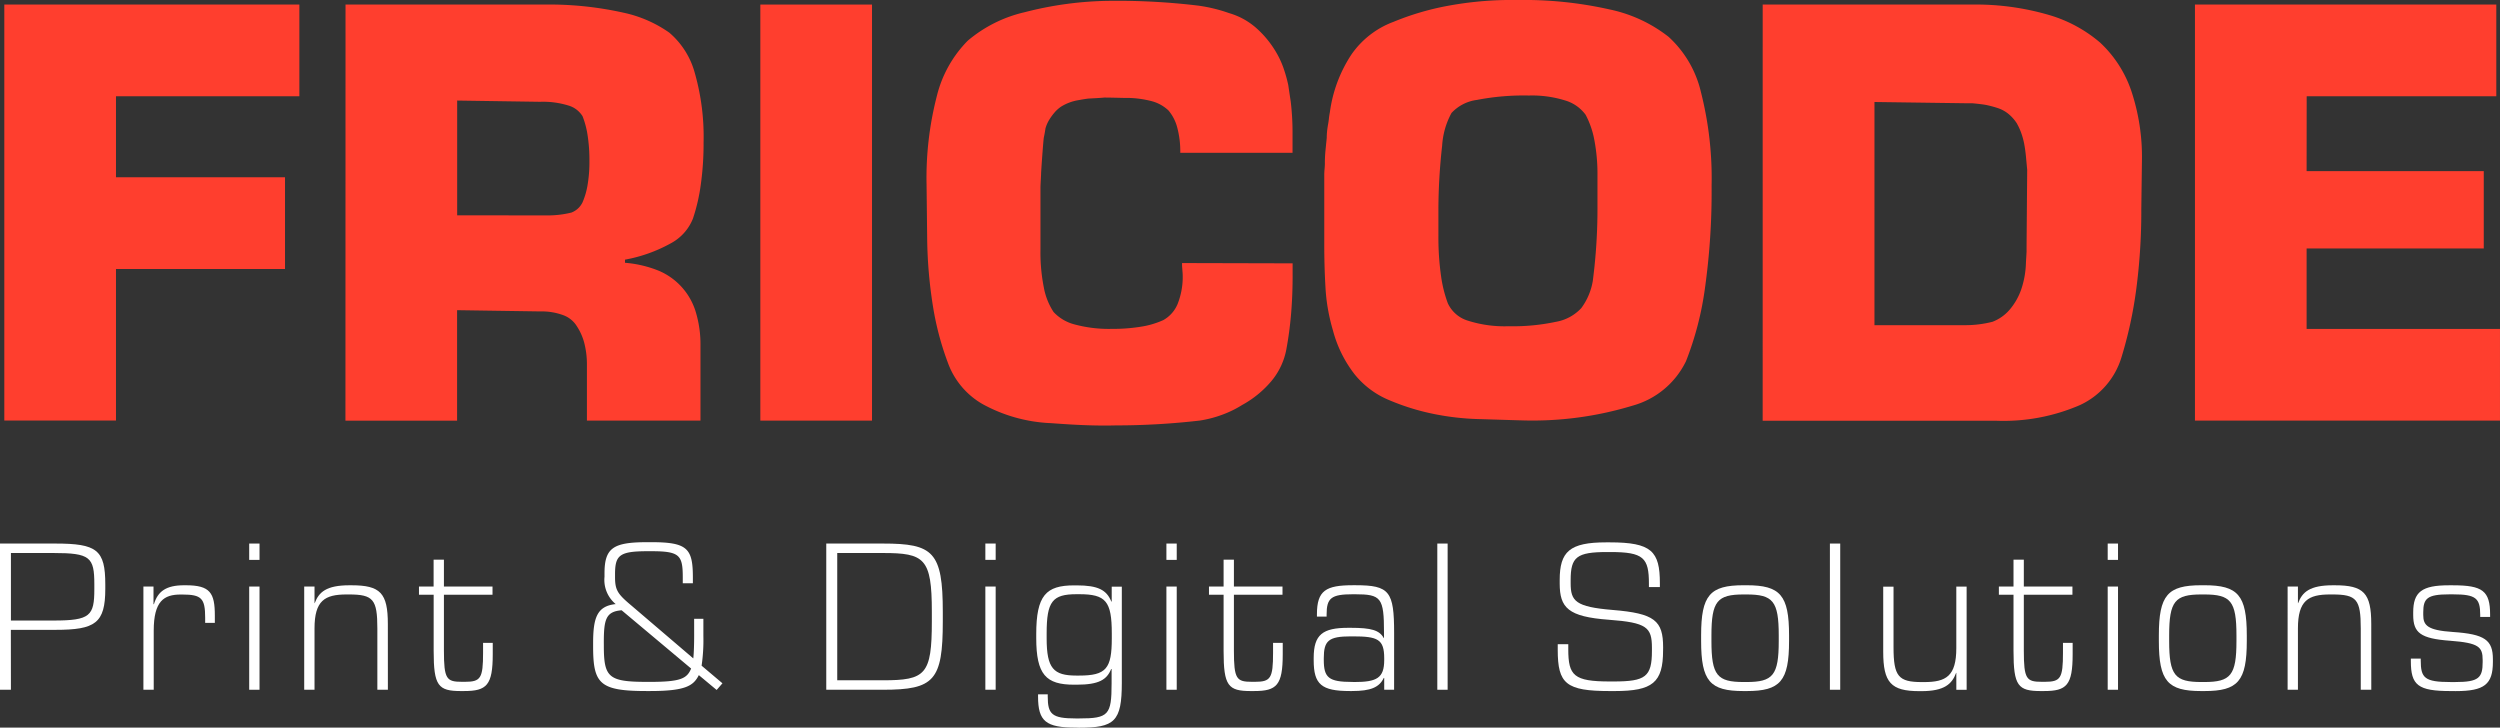 <svg xmlns="http://www.w3.org/2000/svg" width="140.3" height="40.833" viewBox="0 0 140.3 40.833"><rect x="0" y="0" width="140.3" height="40.833" fill="#333333" stroke="none"/><g id="Groupe_125" data-name="Groupe 125" transform="translate(-474.287 -258.211)"><g id="Groupe_5" data-name="Groupe 5" transform="translate(474.53 258.211)"><g id="Groupe_4" data-name="Groupe 4" transform="translate(0 0)"><path id="Trac&#xE9;_30" data-name="Trac&#xE9; 30" d="M482.167,269.6h9.486v5.146h-9.486v8.506H475.9V259.906h16.558v5.146H482.167Z" transform="translate(-475.901 -259.65)" fill="#ff3e2e"></path><path id="Trac&#xE9;_31" data-name="Trac&#xE9; 31" d="M602.853,259.906h11.762a19.123,19.123,0,0,1,3.833.455,7,7,0,0,1,2.573,1.12,4.522,4.522,0,0,1,1.436,2.275,13.039,13.039,0,0,1,.49,3.885,16.634,16.634,0,0,1-.158,2.38,10.291,10.291,0,0,1-.437,1.89,2.7,2.7,0,0,1-1.225,1.383,8.383,8.383,0,0,1-2.59.928v.175a6.438,6.438,0,0,1,1.873.438,3.656,3.656,0,0,1,2.1,2.328,6.315,6.315,0,0,1,.263,1.89v4.2H616.4v-3.116a4.845,4.845,0,0,0-.14-1.207,3.145,3.145,0,0,0-.42-.963,1.494,1.494,0,0,0-.77-.63,3.493,3.493,0,0,0-1.3-.21l-4.656-.07v6.2h-6.266Zm11.237,11.832a5.552,5.552,0,0,0,1.435-.157,1.145,1.145,0,0,0,.63-.578,4.132,4.132,0,0,0,.28-.963,7.59,7.59,0,0,0,.105-1.347,9.025,9.025,0,0,0-.105-1.47,4.816,4.816,0,0,0-.28-1.05,1.385,1.385,0,0,0-.788-.6,4.825,4.825,0,0,0-1.593-.21l-4.656-.07v6.441Z" transform="translate(-583.705 -259.65)" fill="#ff3e2e"></path><path id="Trac&#xE9;_32" data-name="Trac&#xE9; 32" d="M763.459,283.255h-6.267V259.906h6.267Z" transform="translate(-714.765 -259.65)" fill="#ff3e2e"></path><path id="Trac&#xE9;_33" data-name="Trac&#xE9; 33" d="M839.563,273.285v.7q0,1.127-.087,2.147t-.263,1.969a3.9,3.9,0,0,1-.8,1.742,5.743,5.743,0,0,1-1.68,1.389,5.905,5.905,0,0,1-1.155.561,6.436,6.436,0,0,1-1.225.315,41.316,41.316,0,0,1-4.723.272c-1.736.048-3.539-.132-3.749-.132a8.7,8.7,0,0,1-3.728-1.07,4.4,4.4,0,0,1-1.943-2.331,16.285,16.285,0,0,1-.84-3.208,25.827,25.827,0,0,1-.315-3.664l-.035-3.085a18.389,18.389,0,0,1,.578-5,6.675,6.675,0,0,1,1.733-3.1,7.557,7.557,0,0,1,3.2-1.6,19.751,19.751,0,0,1,4.794-.638,38.1,38.1,0,0,1,4.937.269,8.733,8.733,0,0,1,1.733.42,3.973,3.973,0,0,1,1.505.818,5.563,5.563,0,0,1,1.155,1.409,4.924,4.924,0,0,1,.4.87,7.983,7.983,0,0,1,.263.94c.023.162.094.627.14.939a14.7,14.7,0,0,1,.1,1.815v1.05h-6.3a5.15,5.15,0,0,0-.175-1.435,2.419,2.419,0,0,0-.49-.945,2.189,2.189,0,0,0-.963-.525,5.642,5.642,0,0,0-1.523-.175s-1.108-.029-1.155-.018-.794.052-.84.052c-.187.024-.367.053-.543.087a2.643,2.643,0,0,0-1,.368,1.837,1.837,0,0,0-.385.35,3.047,3.047,0,0,0-.3.42,1.935,1.935,0,0,0-.192.455q-.035.245-.088.49c-.035.164-.157,1.942-.157,2.035s-.035.674-.035.757v3.5a10.135,10.135,0,0,0,.193,2.164,3.732,3.732,0,0,0,.543,1.354,2.445,2.445,0,0,0,1.19.7,7.4,7.4,0,0,0,2.1.246,9.625,9.625,0,0,0,1.628-.124,4.837,4.837,0,0,0,1.242-.369,1.837,1.837,0,0,0,.805-.915,4.13,4.13,0,0,0,.28-1.653c0-.023-.035-.469-.035-.492v-.14Z" transform="translate(-767.264 -258.506)" fill="#ff3e2e"></path><path id="Trac&#xE9;_34" data-name="Trac&#xE9; 34" d="M967,269.483v-1.435a3.437,3.437,0,0,1,.017-.35c.011-.116.017-.233.017-.35a6.975,6.975,0,0,1,.035-.7q.034-.35.07-.7,0-.174.017-.35c.012-.116.03-.245.053-.385.022-.116.04-.233.052-.35s.03-.233.053-.35a7.731,7.731,0,0,1,1.207-3.238,4.983,4.983,0,0,1,2.363-1.838,15.231,15.231,0,0,1,3.011-.892,19.744,19.744,0,0,1,3.255-.333h.7a21.836,21.836,0,0,1,5.146.525,8.031,8.031,0,0,1,3.326,1.54,6.064,6.064,0,0,1,1.82,3.116,19.6,19.6,0,0,1,.595,5.25,38.9,38.9,0,0,1-.368,5.706,17.637,17.637,0,0,1-1.068,4.13,4.721,4.721,0,0,1-3.01,2.5,19.241,19.241,0,0,1-6.266.822c-.094,0-2.253-.07-2.346-.07a14.635,14.635,0,0,1-2.59-.3,12.892,12.892,0,0,1-2.415-.752,4.872,4.872,0,0,1-1.978-1.471,6.864,6.864,0,0,1-1.208-2.45,10.735,10.735,0,0,1-.28-1.191,10.184,10.184,0,0,1-.14-1.225q-.035-.595-.052-1.208T967,271.9v-2.415Zm6.406,1.925a15.492,15.492,0,0,0,.14,2.24,7.314,7.314,0,0,0,.385,1.576,1.821,1.821,0,0,0,1.12.98,6.794,6.794,0,0,0,2.31.315,11.48,11.48,0,0,0,2.625-.245,2.539,2.539,0,0,0,1.436-.77,3.524,3.524,0,0,0,.647-1.523,31.415,31.415,0,0,0,.263-4.218v-1.68a10.2,10.2,0,0,0-.175-2.013,4.911,4.911,0,0,0-.49-1.418,2.193,2.193,0,0,0-1.138-.8,6.234,6.234,0,0,0-2.048-.28,13.757,13.757,0,0,0-2.905.245,2.359,2.359,0,0,0-1.436.735,4.393,4.393,0,0,0-.525,1.838,32.668,32.668,0,0,0-.21,3.553v1.471Z" transform="translate(-892.925 -258.211)" fill="#ff3e2e"></path><path id="Trac&#xE9;_35" data-name="Trac&#xE9; 35" d="M1130.149,259.906h12.217a14.641,14.641,0,0,1,3.886.595,7.73,7.73,0,0,1,2.835,1.541,6.6,6.6,0,0,1,1.75,2.713,11.7,11.7,0,0,1,.595,3.938l-.035,2.7a33.485,33.485,0,0,1-.28,4.463,23.418,23.418,0,0,1-.84,3.869,4.332,4.332,0,0,1-2.328,2.66,10.779,10.779,0,0,1-4.743.875h-13.058Zm11.342,17.993a6.094,6.094,0,0,0,1.558-.192,2.388,2.388,0,0,0,.963-.682,3.534,3.534,0,0,0,.648-1.138,5.075,5.075,0,0,0,.262-1.453c0-.07.036-.6.036-.683v-.227c0-.163.035-4.271.035-4.34q-.035-.385-.07-.753t-.1-.717a4.136,4.136,0,0,0-.175-.63,3.524,3.524,0,0,0-.245-.525,2.328,2.328,0,0,0-.472-.525,1.865,1.865,0,0,0-.578-.315,5.9,5.9,0,0,0-.648-.175c-.222-.046-.776-.1-.823-.1h-.385l-5.075-.07V277.9Z" transform="translate(-1031.47 -259.65)" fill="#ff3e2e"></path><path id="Trac&#xE9;_36" data-name="Trac&#xE9; 36" d="M1297.254,269.253h9.942v4.341h-9.942v4.516h10.852v5.146h-17.118V259.906H1307.9v5.146h-10.642Z" transform="translate(-1168.05 -259.65)" fill="#ff3e2e"></path></g></g><g id="Groupe_6" data-name="Groupe 6" transform="translate(474.287 288.643)"><path id="Trac&#xE9;_37" data-name="Trac&#xE9; 37" d="M474.9,468.662h-.615v-8.205h3.1c2.341,0,2.811.35,2.811,2.293V463c0,1.931-.567,2.3-2.8,2.3h-2.5Zm2.4-3.885c2.051,0,2.281-.265,2.281-1.762v-.278c0-1.52-.241-1.749-2.292-1.749H474.9v3.789Z" transform="translate(-474.287 -460.385)" fill="#fff"></path><path id="Trac&#xE9;_38" data-name="Trac&#xE9; 38" d="M528.226,481.842h-.579V476.05h.567v.99h.024c.217-.724.688-1.062,1.689-1.062h.1c1.364,0,1.629.422,1.629,1.7v.41h-.543v-.29c0-1.086-.205-1.3-1.279-1.3h-.1c-.929,0-1.508.362-1.508,2.027Z" transform="translate(-519.599 -473.565)" fill="#fff"></path><path id="Trac&#xE9;_39" data-name="Trac&#xE9; 39" d="M567.585,461.374h-.579v-.917h.579Zm0,7.288h-.579V462.87h.579Z" transform="translate(-553.021 -460.385)" fill="#fff"></path><path id="Trac&#xE9;_40" data-name="Trac&#xE9; 40" d="M592.179,481.842h-.591V478.4c0-1.629-.229-1.906-1.593-1.906h-.133c-1.219,0-1.8.338-1.8,1.906v3.439h-.579V476.05h.579v.929h.012c.229-.615.652-1,1.943-1h.121c1.617,0,2.039.434,2.039,2.172Z" transform="translate(-570.411 -473.565)" fill="#fff"></path><path id="Trac&#xE9;_41" data-name="Trac&#xE9; 41" d="M632.557,473.83c-1.279,0-1.533-.29-1.533-2.245v-3.161H630.2v-.459h.821v-1.508h.579v1.508h2.727v.459H631.6v3.137c0,1.6.145,1.75,1.014,1.75h.157c.893,0,1.026-.193,1.026-1.629v-.555h.543v.639c0,1.738-.338,2.063-1.605,2.063Z" transform="translate(-606.687 -465.48)" fill="#fff"></path><path id="Trac&#xE9;_42" data-name="Trac&#xE9; 42" d="M700.6,464.274h.519v.977a9.913,9.913,0,0,1-.1,1.653l1.17.989-.326.374-1-.833c-.3.6-.748.893-2.727.893h-.205c-2.642,0-3-.41-3-2.51v-.169c0-1.436.217-2.088,1.267-2.2a1.763,1.763,0,0,1-.628-1.533v-.193c0-1.436.495-1.749,2.413-1.749h.205c2.039,0,2.341.35,2.341,1.979v.326h-.567v-.338c0-1.243-.181-1.46-1.762-1.46h-.205c-1.581,0-1.834.217-1.834,1.291v.157c0,.736.145.953.917,1.6l3.475,2.968c.036-.338.048-.857.048-1.3Zm-5.068,1.5c0,1.786.253,2.039,2.425,2.039h.181c1.714,0,2.064-.193,2.293-.748l-3.9-3.27c-.893.072-1,.519-1,1.822Z" transform="translate(-661.645 -459.978)" fill="#fff"></path><path id="Trac&#xE9;_43" data-name="Trac&#xE9; 43" d="M788.262,464.825c0,3.318-.483,3.837-3.354,3.837h-3.186v-8.205h3.186c2.811,0,3.354.458,3.354,3.837Zm-3.366,3.306c2.4,0,2.751-.314,2.751-3.306v-.543c0-3-.41-3.294-2.751-3.294h-2.558v7.143Z" transform="translate(-735.352 -460.385)" fill="#fff"></path><path id="Trac&#xE9;_44" data-name="Trac&#xE9; 44" d="M841.5,461.374h-.579v-.917h.579Zm0,7.288h-.579V462.87h.579Z" transform="translate(-785.623 -460.385)" fill="#fff"></path><path id="Trac&#xE9;_45" data-name="Trac&#xE9; 45" d="M862.089,483.966c-1.665,0-2.111-.35-2.111-1.737V482.1h.543v.121c0,.989.229,1.231,1.569,1.231h.193c1.653,0,1.822-.193,1.822-1.967v-.808h-.024c-.241.6-.688.881-1.931.881H862c-1.581,0-2.124-.567-2.124-2.618v-.217c0-2.172.543-2.739,2.124-2.739h.145c1.195,0,1.677.253,1.943.905h.024v-.833h.567v5.394c0,2.184-.41,2.522-2.4,2.522Zm.193-2.92c1.52,0,1.834-.386,1.834-2.088v-.278c0-1.81-.338-2.2-1.822-2.2h-.157c-1.351,0-1.677.4-1.677,2.2v.278c0,1.689.386,2.088,1.665,2.088Z" transform="translate(-801.722 -473.565)" fill="#fff"></path><path id="Trac&#xE9;_46" data-name="Trac&#xE9; 46" d="M908.859,461.374h-.579v-.917h.579Zm0,7.288h-.579V462.87h.579Z" transform="translate(-842.821 -460.385)" fill="#fff"></path><path id="Trac&#xE9;_47" data-name="Trac&#xE9; 47" d="M926.472,473.83c-1.279,0-1.532-.29-1.532-2.245v-3.161h-.82v-.459h.82v-1.508h.579v1.508h2.727v.459h-2.727v3.137c0,1.6.145,1.75,1.014,1.75h.157c.893,0,1.026-.193,1.026-1.629v-.555h.543v.639c0,1.738-.338,2.063-1.6,2.063Z" transform="translate(-856.272 -465.48)" fill="#fff"></path><path id="Trac&#xE9;_48" data-name="Trac&#xE9; 48" d="M967.591,481.842h-.555v-.664h-.024c-.253.531-.736.736-1.786.736h-.121c-1.593,0-2.027-.374-2.027-1.726v-.133c0-1.315.507-1.689,1.943-1.689h.133c1.158,0,1.617.133,1.858.579h.012v-.314c0-1.955-.157-2.148-1.629-2.148h-.12c-1.219,0-1.472.217-1.472,1.134v.121h-.543v-.133c0-1.339.507-1.629,2.027-1.629h.145c1.906,0,2.16.35,2.16,2.679Zm-2.232-.434c1.255,0,1.677-.217,1.677-1.231v-.1c0-1.074-.362-1.231-1.762-1.231h-.109c-1.255,0-1.52.241-1.52,1.231v.084c0,1,.265,1.243,1.6,1.243Z" transform="translate(-889.354 -473.565)" fill="#fff"></path><path id="Trac&#xE9;_49" data-name="Trac&#xE9; 49" d="M1009.657,468.662h-.579v-8.205h.579Z" transform="translate(-928.416 -460.385)" fill="#fff"></path><path id="Trac&#xE9;_50" data-name="Trac&#xE9; 50" d="M1059.789,466.047c0,1.81-.591,2.281-2.715,2.281h-.265c-2.474,0-2.932-.41-2.932-2.317V465.7h.592v.29c0,1.472.314,1.8,2.329,1.8h.229c1.774,0,2.136-.265,2.136-1.713v-.181c0-1.146-.29-1.412-2.413-1.569-2.3-.169-2.763-.676-2.763-2.039v-.193c0-1.593.555-2.112,2.606-2.112h.205c2.341,0,2.811.495,2.811,2.293v.217h-.615v-.193c0-1.448-.3-1.774-2.16-1.774h-.181c-1.713,0-2.051.278-2.051,1.569v.181c0,1,.266,1.327,2.353,1.5,2.365.193,2.836.6,2.836,2.1Z" transform="translate(-966.457 -459.978)" fill="#fff"></path><path id="Trac&#xE9;_51" data-name="Trac&#xE9; 51" d="M1109.613,481.915c-1.882,0-2.377-.555-2.377-2.812v-.314c0-2.257.495-2.812,2.377-2.812h.181c1.882,0,2.377.555,2.377,2.812v.314c0,2.256-.495,2.812-2.377,2.812Zm.169-.507c1.484,0,1.81-.374,1.81-2.3v-.314c0-1.931-.326-2.3-1.81-2.3h-.157c-1.484,0-1.81.374-1.81,2.3v.314c0,1.931.326,2.3,1.81,2.3Z" transform="translate(-1011.769 -473.565)" fill="#fff"></path><path id="Trac&#xE9;_52" data-name="Trac&#xE9; 52" d="M1155.734,468.662h-.579v-8.205h.579Z" transform="translate(-1052.461 -460.385)" fill="#fff"></path><path id="Trac&#xE9;_53" data-name="Trac&#xE9; 53" d="M1179.676,482.249h-.579V481.3h-.012c-.229.627-.664,1.026-1.943,1.026h-.121c-1.593,0-2.027-.483-2.027-2.208v-3.656h.579v3.4c0,1.641.278,1.955,1.593,1.955h.12c1.231,0,1.81-.326,1.81-1.907v-3.451h.579Z" transform="translate(-1069.308 -473.971)" fill="#fff"></path><path id="Trac&#xE9;_54" data-name="Trac&#xE9; 54" d="M1220.386,473.83c-1.28,0-1.533-.29-1.533-2.245v-3.161h-.821v-.459h.821v-1.508h.579v1.508h2.728v.459h-2.728v3.137c0,1.6.145,1.75,1.014,1.75h.157c.893,0,1.026-.193,1.026-1.629v-.555h.543v.639c0,1.738-.338,2.063-1.6,2.063Z" transform="translate(-1105.855 -465.48)" fill="#fff"></path><path id="Trac&#xE9;_55" data-name="Trac&#xE9; 55" d="M1259.093,461.374h-.579v-.917h.579Zm0,7.288h-.579V462.87h.579Z" transform="translate(-1140.23 -460.385)" fill="#fff"></path><path id="Trac&#xE9;_56" data-name="Trac&#xE9; 56" d="M1279.929,481.915c-1.882,0-2.377-.555-2.377-2.812v-.314c0-2.257.495-2.812,2.377-2.812h.181c1.882,0,2.377.555,2.377,2.812v.314c0,2.256-.495,2.812-2.377,2.812Zm.168-.507c1.485,0,1.81-.374,1.81-2.3v-.314c0-1.931-.326-2.3-1.81-2.3h-.156c-1.484,0-1.81.374-1.81,2.3v.314c0,1.931.326,2.3,1.81,2.3Z" transform="translate(-1156.397 -473.565)" fill="#fff"></path><path id="Trac&#xE9;_57" data-name="Trac&#xE9; 57" d="M1330.166,481.842h-.591V478.4c0-1.629-.229-1.906-1.593-1.906h-.133c-1.218,0-1.8.338-1.8,1.906v3.439h-.579V476.05h.579v.929h.012c.229-.615.651-1,1.943-1h.121c1.617,0,2.039.434,2.039,2.172Z" transform="translate(-1197.089 -473.565)" fill="#fff"></path><path id="Trac&#xE9;_58" data-name="Trac&#xE9; 58" d="M1373.542,481.915c-1.834,0-2.232-.326-2.232-1.677v-.145h.555v.109c0,.977.217,1.207,1.665,1.207h.278c1.315,0,1.532-.241,1.532-1.122v-.109c0-.736-.205-.965-1.822-1.086-1.666-.121-2.076-.446-2.076-1.448V477.5c0-1.146.483-1.52,2-1.52h.229c1.665,0,2.087.314,2.087,1.641v.133h-.555v-.108c0-.941-.241-1.158-1.52-1.158h-.217c-1.243,0-1.46.229-1.46,1.014v.145c0,.579.229.857,1.665.953,1.786.121,2.244.446,2.244,1.532v.145c0,1.267-.483,1.641-2.088,1.641Z" transform="translate(-1236.013 -473.565)" fill="#fff"></path></g></g></svg>